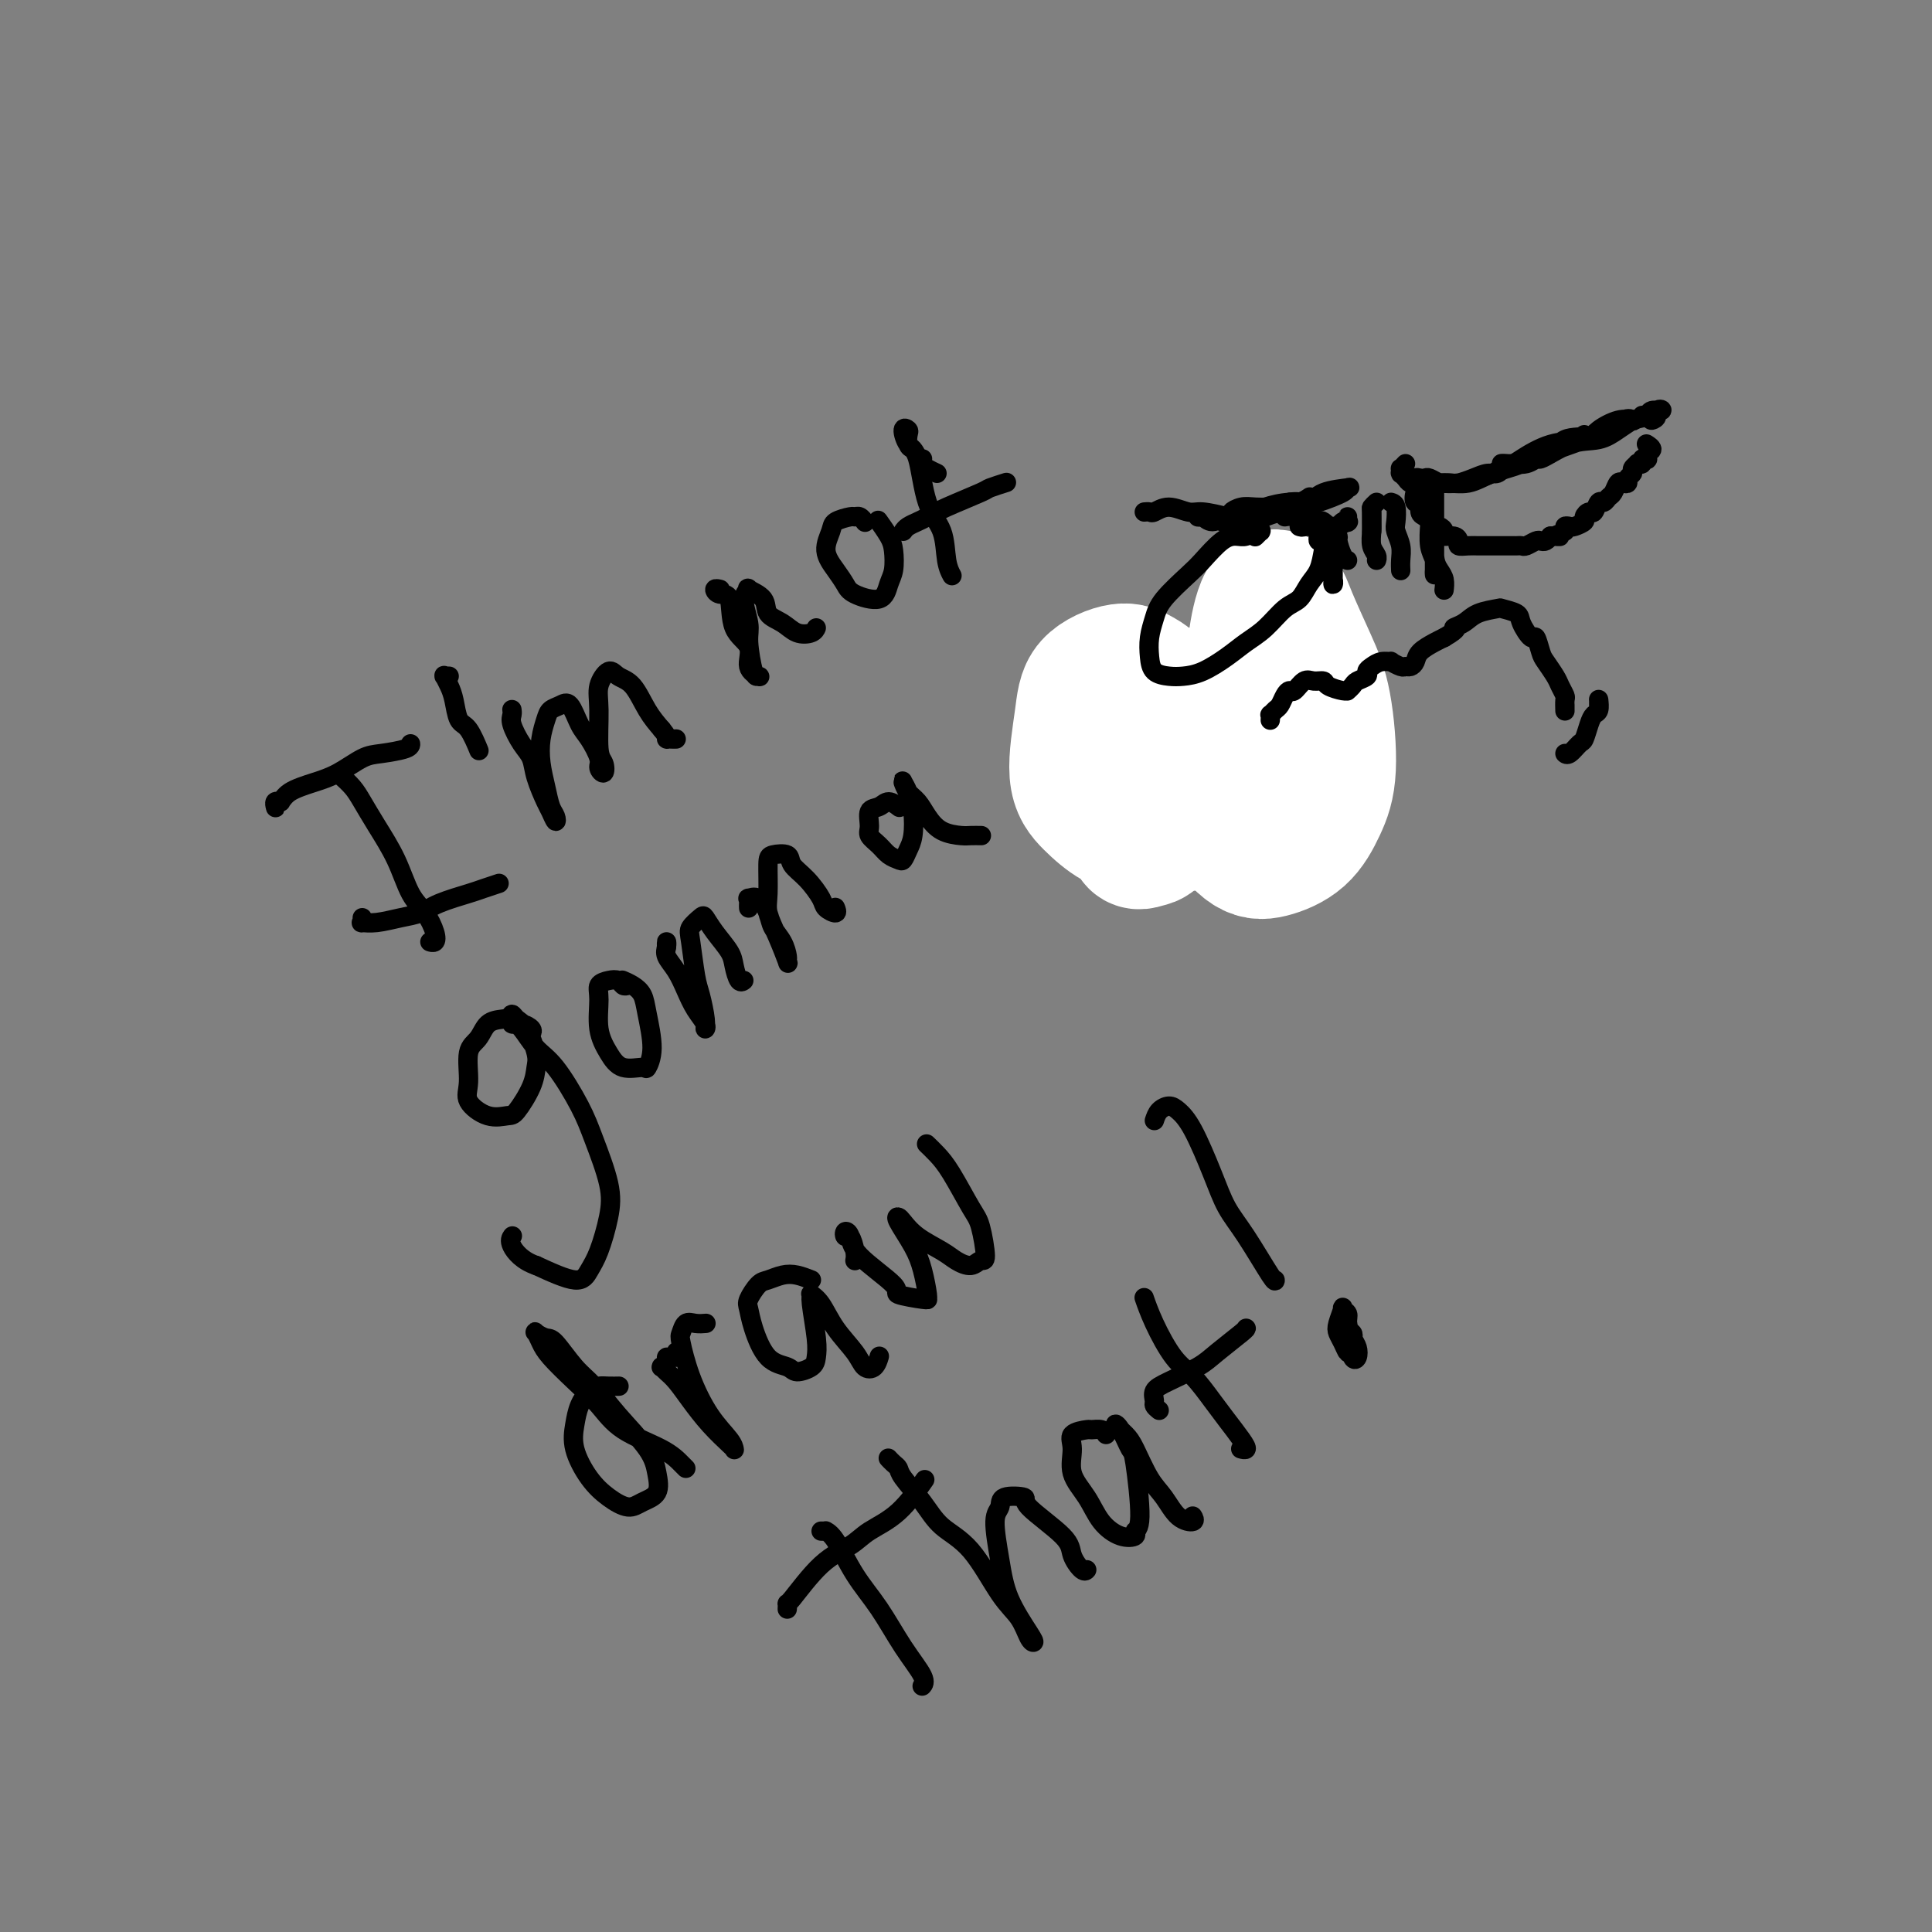 <svg viewBox='0 0 400 400' version='1.1' xmlns='http://www.w3.org/2000/svg' xmlns:xlink='http://www.w3.org/1999/xlink'><rect x="0" y="0" width="400" height="400" fill="#808080" stroke="none"/><g fill='none' stroke='#000000' stroke-width='4' stroke-linecap='round' stroke-linejoin='round'><path d='M253,166c-0.841,-1.013 -1.682,-2.027 -2,-3c-0.318,-0.973 -0.113,-1.907 0,-3c0.113,-1.093 0.135,-2.345 0,-3c-0.135,-0.655 -0.428,-0.712 -1,-1c-0.572,-0.288 -1.423,-0.808 -2,-1c-0.577,-0.192 -0.879,-0.055 -1,0c-0.121,0.055 -0.060,0.027 0,0'/><path d='M235,145c-0.000,-0.002 -0.000,-0.004 0,0c0.000,0.004 0.000,0.015 0,0c-0.000,-0.015 -0.000,-0.057 0,0c0.000,0.057 0.000,0.212 0,0c-0.000,-0.212 -0.000,-0.789 0,-1c0.000,-0.211 0.001,-0.054 0,0c-0.001,0.054 -0.002,0.004 0,0c0.002,-0.004 0.007,0.037 0,0c-0.007,-0.037 -0.027,-0.151 0,0c0.027,0.151 0.102,0.568 0,1c-0.102,0.432 -0.382,0.879 -1,1c-0.618,0.121 -1.573,-0.085 -2,0c-0.427,0.085 -0.325,0.460 -1,1c-0.675,0.540 -2.128,1.244 -3,2c-0.872,0.756 -1.163,1.564 -2,2c-0.837,0.436 -2.219,0.499 -3,1c-0.781,0.501 -0.960,1.442 -1,2c-0.040,0.558 0.060,0.735 0,1c-0.060,0.265 -0.280,0.618 0,1c0.280,0.382 1.062,0.794 2,1c0.938,0.206 2.033,0.206 3,0c0.967,-0.206 1.804,-0.619 3,-1c1.196,-0.381 2.749,-0.731 4,-1c1.251,-0.269 2.200,-0.457 3,-1c0.800,-0.543 1.451,-1.441 2,-2c0.549,-0.559 0.995,-0.781 2,-1c1.005,-0.219 2.571,-0.437 3,-1c0.429,-0.563 -0.277,-1.470 0,-2c0.277,-0.530 1.536,-0.681 2,-1c0.464,-0.319 0.133,-0.805 0,-1c-0.133,-0.195 -0.066,-0.097 0,0'/><path d='M246,146c1.024,-1.241 -0.917,-0.343 -2,0c-1.083,0.343 -1.310,0.131 -2,0c-0.690,-0.131 -1.845,-0.183 -3,0c-1.155,0.183 -2.309,0.599 -3,1c-0.691,0.401 -0.917,0.787 -1,1c-0.083,0.213 -0.022,0.253 0,0c0.022,-0.253 0.006,-0.799 0,-1c-0.006,-0.201 -0.002,-0.057 0,0c0.002,0.057 0.001,0.029 0,0'/><path d='M267,142c0.030,0.030 0.061,0.061 0,0c-0.061,-0.061 -0.213,-0.213 0,0c0.213,0.213 0.790,0.790 1,1c0.210,0.210 0.052,0.053 0,0c-0.052,-0.053 0.000,-0.000 0,0c-0.000,0.000 -0.053,-0.052 0,0c0.053,0.052 0.214,0.207 0,0c-0.214,-0.207 -0.801,-0.777 -1,-1c-0.199,-0.223 -0.010,-0.098 0,0c0.010,0.098 -0.159,0.168 -1,0c-0.841,-0.168 -2.354,-0.575 -3,-1c-0.646,-0.425 -0.423,-0.867 -1,-1c-0.577,-0.133 -1.952,0.044 -3,0c-1.048,-0.044 -1.770,-0.310 -3,0c-1.230,0.310 -2.969,1.196 -4,2c-1.031,0.804 -1.353,1.526 -1,2c0.353,0.474 1.380,0.701 2,1c0.620,0.299 0.833,0.671 2,1c1.167,0.329 3.286,0.614 5,1c1.714,0.386 3.021,0.874 4,1c0.979,0.126 1.629,-0.110 3,0c1.371,0.110 3.463,0.566 5,1c1.537,0.434 2.518,0.846 3,1c0.482,0.154 0.466,0.048 1,0c0.534,-0.048 1.618,-0.040 2,0c0.382,0.040 0.061,0.110 0,0c-0.061,-0.110 0.138,-0.401 0,-1c-0.138,-0.599 -0.614,-1.508 -1,-2c-0.386,-0.492 -0.682,-0.569 -1,-1c-0.318,-0.431 -0.659,-1.215 -1,-2'/><path d='M275,144c-1.084,-1.414 -2.293,-1.948 -3,-2c-0.707,-0.052 -0.911,0.378 -2,0c-1.089,-0.378 -3.062,-1.565 -4,-2c-0.938,-0.435 -0.840,-0.116 -1,0c-0.160,0.116 -0.579,0.031 -1,0c-0.421,-0.031 -0.844,-0.008 -1,0c-0.156,0.008 -0.045,0.002 0,0c0.045,-0.002 0.022,-0.001 0,0'/></g>
<g fill='none' stroke='#FFFFFF' stroke-width='4' stroke-linecap='round' stroke-linejoin='round'><path d='M255,172c-0.055,0.034 -0.109,0.068 0,0c0.109,-0.068 0.383,-0.238 0,0c-0.383,0.238 -1.423,0.885 -2,1c-0.577,0.115 -0.692,-0.302 -1,0c-0.308,0.302 -0.808,1.325 -1,2c-0.192,0.675 -0.077,1.003 0,1c0.077,-0.003 0.115,-0.339 0,-1c-0.115,-0.661 -0.384,-1.649 0,-2c0.384,-0.351 1.420,-0.067 2,-1c0.580,-0.933 0.702,-3.085 1,-4c0.298,-0.915 0.771,-0.594 1,-1c0.229,-0.406 0.214,-1.538 0,-2c-0.214,-0.462 -0.625,-0.254 -1,0c-0.375,0.254 -0.713,0.554 -1,1c-0.287,0.446 -0.525,1.038 -1,2c-0.475,0.962 -1.189,2.294 -2,3c-0.811,0.706 -1.718,0.785 -2,1c-0.282,0.215 0.062,0.567 0,1c-0.062,0.433 -0.529,0.946 0,0c0.529,-0.946 2.053,-3.351 3,-5c0.947,-1.649 1.318,-2.540 2,-3c0.682,-0.460 1.674,-0.487 2,-1c0.326,-0.513 -0.014,-1.513 0,-2c0.014,-0.487 0.383,-0.463 0,0c-0.383,0.463 -1.519,1.363 -2,2c-0.481,0.637 -0.308,1.010 -1,2c-0.692,0.990 -2.249,2.597 -3,4c-0.751,1.403 -0.696,2.603 -1,3c-0.304,0.397 -0.966,-0.008 -1,0c-0.034,0.008 0.562,0.431 1,0c0.438,-0.431 0.719,-1.715 1,-3'/><path d='M249,170c0.562,-0.685 1.468,-0.899 2,-2c0.532,-1.101 0.689,-3.091 1,-4c0.311,-0.909 0.774,-0.738 1,-1c0.226,-0.262 0.214,-0.957 0,-1c-0.214,-0.043 -0.629,0.565 -1,1c-0.371,0.435 -0.698,0.698 -1,1c-0.302,0.302 -0.579,0.644 -1,1c-0.421,0.356 -0.985,0.725 -1,1c-0.015,0.275 0.517,0.455 1,0c0.483,-0.455 0.915,-1.547 1,-2c0.085,-0.453 -0.177,-0.268 0,-1c0.177,-0.732 0.792,-2.382 1,-3c0.208,-0.618 0.010,-0.203 0,0c-0.010,0.203 0.169,0.195 0,0c-0.169,-0.195 -0.686,-0.578 -1,0c-0.314,0.578 -0.426,2.117 -1,3c-0.574,0.883 -1.611,1.111 -2,2c-0.389,0.889 -0.130,2.439 0,3c0.130,0.561 0.133,0.135 0,0c-0.133,-0.135 -0.400,0.023 0,0c0.400,-0.023 1.466,-0.227 2,-1c0.534,-0.773 0.535,-2.114 1,-3c0.465,-0.886 1.394,-1.315 2,-2c0.606,-0.685 0.887,-1.624 1,-2c0.113,-0.376 0.056,-0.188 0,0'/><path d='M253,158c-0.415,0.121 -0.829,0.243 -1,0c-0.171,-0.243 -0.097,-0.850 0,-1c0.097,-0.150 0.219,0.157 0,0c-0.219,-0.157 -0.777,-0.778 -1,-1c-0.223,-0.222 -0.111,-0.045 0,0c0.111,0.045 0.222,-0.044 0,0c-0.222,0.044 -0.776,0.219 -1,0c-0.224,-0.219 -0.116,-0.833 0,-1c0.116,-0.167 0.242,0.112 0,0c-0.242,-0.112 -0.852,-0.617 -1,-1c-0.148,-0.383 0.167,-0.646 0,-1c-0.167,-0.354 -0.816,-0.799 -1,-1c-0.184,-0.201 0.097,-0.156 0,0c-0.097,0.156 -0.572,0.425 -1,1c-0.428,0.575 -0.810,1.458 -1,2c-0.190,0.542 -0.188,0.745 0,1c0.188,0.255 0.562,0.562 1,1c0.438,0.438 0.942,1.008 1,1c0.058,-0.008 -0.328,-0.595 0,-1c0.328,-0.405 1.371,-0.630 2,-1c0.629,-0.370 0.845,-0.885 1,-1c0.155,-0.115 0.249,0.169 0,0c-0.249,-0.169 -0.840,-0.793 -1,-1c-0.160,-0.207 0.111,0.001 0,0c-0.111,-0.001 -0.604,-0.210 -1,0c-0.396,0.210 -0.695,0.841 -1,1c-0.305,0.159 -0.618,-0.154 -1,0c-0.382,0.154 -0.834,0.773 -1,1c-0.166,0.227 -0.044,0.061 0,0c0.044,-0.061 0.012,-0.016 0,0c-0.012,0.016 -0.003,0.005 0,0c0.003,-0.005 0.002,-0.002 0,0'/><path d='M246,156c-0.635,0.000 -0.222,0.000 0,0c0.222,0.000 0.252,0.000 0,0c-0.252,0.000 -0.786,0.000 -1,0c-0.214,0.000 -0.107,0.000 0,0'/></g>
<g fill='none' stroke='#000000' stroke-width='4' stroke-linecap='round' stroke-linejoin='round'><path d='M242,170c-0.452,0.431 -0.905,0.862 -1,1c-0.095,0.138 0.166,-0.019 0,0c-0.166,0.019 -0.759,0.212 -1,0c-0.241,-0.212 -0.131,-0.829 0,-1c0.131,-0.171 0.284,0.103 0,0c-0.284,-0.103 -1.005,-0.584 -1,-1c0.005,-0.416 0.735,-0.769 1,-1c0.265,-0.231 0.063,-0.341 0,-1c-0.063,-0.659 0.012,-1.868 0,-3c-0.012,-1.132 -0.113,-2.187 0,-3c0.113,-0.813 0.439,-1.386 1,-2c0.561,-0.614 1.356,-1.271 2,-2c0.644,-0.729 1.135,-1.531 2,-2c0.865,-0.469 2.102,-0.607 3,-1c0.898,-0.393 1.457,-1.043 2,-1c0.543,0.043 1.072,0.779 2,1c0.928,0.221 2.256,-0.073 3,0c0.744,0.073 0.903,0.511 2,1c1.097,0.489 3.131,1.027 4,2c0.869,0.973 0.573,2.380 1,4c0.427,1.620 1.579,3.453 2,5c0.421,1.547 0.113,2.806 0,4c-0.113,1.194 -0.030,2.321 0,3c0.030,0.679 0.009,0.908 0,1c-0.009,0.092 -0.004,0.046 0,0'/><path d='M242,173c0.021,-0.002 0.042,-0.005 0,0c-0.042,0.005 -0.147,0.016 0,0c0.147,-0.016 0.547,-0.061 1,0c0.453,0.061 0.958,0.227 2,0c1.042,-0.227 2.619,-0.845 4,-1c1.381,-0.155 2.566,0.155 4,0c1.434,-0.155 3.116,-0.773 5,-1c1.884,-0.227 3.969,-0.061 5,0c1.031,0.061 1.009,0.017 1,0c-0.009,-0.017 -0.004,-0.009 0,0'/><path d='M219,142c0.030,0.000 0.060,0.000 0,0c-0.060,-0.000 -0.209,-0.000 0,0c0.209,0.000 0.777,0.000 1,0c0.223,-0.000 0.100,-0.000 0,0c-0.100,0.000 -0.178,0.001 0,0c0.178,-0.001 0.612,-0.004 1,0c0.388,0.004 0.730,0.013 1,0c0.270,-0.013 0.468,-0.050 1,0c0.532,0.050 1.396,0.187 2,0c0.604,-0.187 0.946,-0.698 1,-1c0.054,-0.302 -0.182,-0.396 0,-1c0.182,-0.604 0.781,-1.717 1,-2c0.219,-0.283 0.059,0.264 0,0c-0.059,-0.264 -0.016,-1.340 0,-2c0.016,-0.660 0.005,-0.903 0,-1c-0.005,-0.097 -0.002,-0.049 0,0'/><path d='M257,129c-0.000,0.113 -0.001,0.227 0,0c0.001,-0.227 0.003,-0.794 0,-1c-0.003,-0.206 -0.012,-0.052 0,0c0.012,0.052 0.045,0.002 0,0c-0.045,-0.002 -0.167,0.044 0,0c0.167,-0.044 0.622,-0.180 1,0c0.378,0.180 0.679,0.674 1,1c0.321,0.326 0.663,0.484 1,1c0.337,0.516 0.668,1.388 1,2c0.332,0.612 0.666,0.962 1,1c0.334,0.038 0.668,-0.238 1,0c0.332,0.238 0.662,0.989 1,1c0.338,0.011 0.683,-0.719 1,-1c0.317,-0.281 0.607,-0.114 1,0c0.393,0.114 0.889,0.175 1,0c0.111,-0.175 -0.162,-0.586 0,-1c0.162,-0.414 0.761,-0.833 1,-1c0.239,-0.167 0.120,-0.084 0,0'/><path d='M243,169c0.000,0.008 0.000,0.016 0,0c0.000,-0.016 -0.000,-0.057 0,0c0.000,0.057 0.000,0.211 0,0c0.000,-0.211 0.000,-0.788 0,-1c0.000,-0.212 0.000,-0.061 0,0c-0.000,0.061 0.000,0.030 0,0'/><path d='M244,168c-0.431,0.000 -0.861,0.000 -1,0c-0.139,-0.000 0.014,-0.000 0,0c-0.014,0.000 -0.194,0.001 0,0c0.194,-0.001 0.761,-0.003 1,0c0.239,0.003 0.150,0.012 0,0c-0.150,-0.012 -0.362,-0.045 0,0c0.362,0.045 1.298,0.170 2,0c0.702,-0.170 1.171,-0.633 2,-1c0.829,-0.367 2.018,-0.638 3,-1c0.982,-0.362 1.755,-0.815 3,-1c1.245,-0.185 2.960,-0.102 4,0c1.040,0.102 1.403,0.224 2,0c0.597,-0.224 1.428,-0.792 2,-1c0.572,-0.208 0.886,-0.056 1,0c0.114,0.056 0.027,0.015 0,0c-0.027,-0.015 0.007,-0.005 0,0c-0.007,0.005 -0.054,0.005 0,0c0.054,-0.005 0.210,-0.015 0,0c-0.210,0.015 -0.787,0.057 -1,0c-0.213,-0.057 -0.061,-0.211 0,0c0.061,0.211 0.030,0.789 0,1c-0.030,0.211 -0.060,0.057 0,0c0.060,-0.057 0.208,-0.015 0,0c-0.208,0.015 -0.774,0.004 -1,0c-0.226,-0.004 -0.113,-0.002 0,0'/><path d='M249,164c0.060,0.030 0.121,0.060 0,0c-0.121,-0.060 -0.423,-0.211 -1,0c-0.577,0.211 -1.430,0.785 -2,1c-0.570,0.215 -0.859,0.072 -1,0c-0.141,-0.072 -0.134,-0.074 0,0c0.134,0.074 0.395,0.222 1,0c0.605,-0.222 1.553,-0.815 2,-1c0.447,-0.185 0.393,0.038 1,0c0.607,-0.038 1.877,-0.336 3,-1c1.123,-0.664 2.101,-1.695 3,-2c0.899,-0.305 1.720,0.116 2,0c0.280,-0.116 0.018,-0.769 0,-1c-0.018,-0.231 0.209,-0.039 0,0c-0.209,0.039 -0.854,-0.076 -2,0c-1.146,0.076 -2.793,0.343 -4,1c-1.207,0.657 -1.975,1.704 -3,2c-1.025,0.296 -2.308,-0.159 -3,0c-0.692,0.159 -0.795,0.931 -1,1c-0.205,0.069 -0.513,-0.564 0,-1c0.513,-0.436 1.846,-0.676 3,-1c1.154,-0.324 2.127,-0.733 3,-1c0.873,-0.267 1.644,-0.393 3,-1c1.356,-0.607 3.297,-1.694 4,-2c0.703,-0.306 0.168,0.169 0,0c-0.168,-0.169 0.031,-0.984 0,-1c-0.031,-0.016 -0.291,0.766 -1,1c-0.709,0.234 -1.865,-0.081 -3,0c-1.135,0.081 -2.249,0.558 -3,1c-0.751,0.442 -1.139,0.851 -2,1c-0.861,0.149 -2.193,0.040 -3,0c-0.807,-0.040 -1.088,-0.011 -1,0c0.088,0.011 0.544,0.006 1,0'/><path d='M245,160c-1.501,0.419 0.747,0.466 2,0c1.253,-0.466 1.510,-1.445 2,-2c0.490,-0.555 1.211,-0.685 2,-1c0.789,-0.315 1.644,-0.817 2,-1c0.356,-0.183 0.212,-0.049 0,0c-0.212,0.049 -0.493,0.013 -1,0c-0.507,-0.013 -1.239,-0.004 -2,0c-0.761,0.004 -1.550,0.002 -2,0c-0.450,-0.002 -0.560,-0.004 -1,0c-0.440,0.004 -1.210,0.015 -1,0c0.210,-0.015 1.401,-0.057 2,0c0.599,0.057 0.606,0.211 1,0c0.394,-0.211 1.176,-0.789 2,-1c0.824,-0.211 1.689,-0.057 2,0c0.311,0.057 0.069,0.015 0,0c-0.069,-0.015 0.037,-0.004 0,0c-0.037,0.004 -0.216,0.001 -1,0c-0.784,-0.001 -2.171,-0.000 -3,0c-0.829,0.000 -1.098,0.000 -1,0c0.098,-0.000 0.565,-0.000 1,0c0.435,0.000 0.839,0.000 1,0c0.161,-0.000 0.081,-0.000 0,0'/><path d='M263,155c-0.007,-0.009 -0.014,-0.019 0,0c0.014,0.019 0.049,0.066 0,0c-0.049,-0.066 -0.182,-0.246 0,0c0.182,0.246 0.677,0.917 1,1c0.323,0.083 0.472,-0.424 1,0c0.528,0.424 1.434,1.777 2,3c0.566,1.223 0.793,2.314 1,3c0.207,0.686 0.396,0.967 1,2c0.604,1.033 1.624,2.816 2,4c0.376,1.184 0.107,1.767 0,2c-0.107,0.233 -0.054,0.117 0,0'/><path d='M235,159c0.006,-0.105 0.013,-0.210 0,0c-0.013,0.210 -0.045,0.734 0,1c0.045,0.266 0.166,0.272 0,1c-0.166,0.728 -0.620,2.177 -1,3c-0.380,0.823 -0.687,1.019 -1,2c-0.313,0.981 -0.634,2.746 -1,4c-0.366,1.254 -0.779,1.996 -1,3c-0.221,1.004 -0.252,2.270 0,3c0.252,0.730 0.786,0.923 1,1c0.214,0.077 0.107,0.039 0,0'/><path d='M58,166c0.113,0.028 0.226,0.056 0,0c-0.226,-0.056 -0.790,-0.195 -1,0c-0.210,0.195 -0.067,0.726 0,1c0.067,0.274 0.057,0.291 0,0c-0.057,-0.291 -0.162,-0.892 0,-1c0.162,-0.108 0.592,0.276 1,0c0.408,-0.276 0.795,-1.212 2,-2c1.205,-0.788 3.227,-1.429 5,-2c1.773,-0.571 3.298,-1.071 5,-2c1.702,-0.929 3.580,-2.287 5,-3c1.420,-0.713 2.380,-0.779 4,-1c1.620,-0.221 3.898,-0.595 5,-1c1.102,-0.405 1.027,-0.840 1,-1c-0.027,-0.160 -0.008,-0.046 0,0c0.008,0.046 0.004,0.023 0,0'/><path d='M71,161c0.049,0.044 0.098,0.088 0,0c-0.098,-0.088 -0.343,-0.308 0,0c0.343,0.308 1.274,1.146 2,2c0.726,0.854 1.248,1.725 2,3c0.752,1.275 1.736,2.953 3,5c1.264,2.047 2.809,4.461 4,7c1.191,2.539 2.028,5.202 3,7c0.972,1.798 2.078,2.730 3,4c0.922,1.270 1.659,2.876 2,4c0.341,1.124 0.284,1.764 0,2c-0.284,0.236 -0.795,0.067 -1,0c-0.205,-0.067 -0.102,-0.034 0,0'/><path d='M75,190c0.058,0.429 0.115,0.859 0,1c-0.115,0.141 -0.403,-0.006 0,0c0.403,0.006 1.498,0.167 3,0c1.502,-0.167 3.412,-0.660 5,-1c1.588,-0.340 2.853,-0.526 4,-1c1.147,-0.474 2.175,-1.238 4,-2c1.825,-0.762 4.448,-1.524 6,-2c1.552,-0.476 2.033,-0.667 3,-1c0.967,-0.333 2.419,-0.810 3,-1c0.581,-0.190 0.290,-0.095 0,0'/><path d='M93,140c-0.429,-0.012 -0.858,-0.024 -1,0c-0.142,0.024 0.003,0.083 0,0c-0.003,-0.083 -0.153,-0.310 0,0c0.153,0.310 0.609,1.156 1,2c0.391,0.844 0.718,1.687 1,3c0.282,1.313 0.520,3.098 1,4c0.480,0.902 1.201,0.922 2,2c0.799,1.078 1.677,3.213 2,4c0.323,0.787 0.092,0.225 0,0c-0.092,-0.225 -0.046,-0.112 0,0'/><path d='M106,147c-0.012,-0.080 -0.024,-0.160 0,0c0.024,0.160 0.085,0.561 0,1c-0.085,0.439 -0.317,0.916 0,2c0.317,1.084 1.184,2.775 2,4c0.816,1.225 1.581,1.983 2,3c0.419,1.017 0.491,2.294 1,4c0.509,1.706 1.454,3.840 2,5c0.546,1.160 0.694,1.347 1,2c0.306,0.653 0.772,1.772 1,2c0.228,0.228 0.218,-0.434 0,-1c-0.218,-0.566 -0.644,-1.037 -1,-2c-0.356,-0.963 -0.643,-2.419 -1,-4c-0.357,-1.581 -0.783,-3.288 -1,-5c-0.217,-1.712 -0.224,-3.429 0,-5c0.224,-1.571 0.679,-2.996 1,-4c0.321,-1.004 0.508,-1.585 1,-2c0.492,-0.415 1.288,-0.662 2,-1c0.712,-0.338 1.339,-0.768 2,0c0.661,0.768 1.358,2.733 2,4c0.642,1.267 1.231,1.836 2,3c0.769,1.164 1.719,2.924 2,4c0.281,1.076 -0.106,1.467 0,2c0.106,0.533 0.706,1.206 1,1c0.294,-0.206 0.281,-1.293 0,-2c-0.281,-0.707 -0.830,-1.034 -1,-3c-0.170,-1.966 0.040,-5.571 0,-8c-0.040,-2.429 -0.331,-3.683 0,-5c0.331,-1.317 1.285,-2.698 2,-3c0.715,-0.302 1.192,0.476 2,1c0.808,0.524 1.948,0.795 3,2c1.052,1.205 2.015,3.344 3,5c0.985,1.656 1.993,2.828 3,4'/><path d='M137,151c1.884,2.309 1.093,2.083 1,2c-0.093,-0.083 0.514,-0.022 1,0c0.486,0.022 0.853,0.006 1,0c0.147,-0.006 0.073,-0.003 0,0'/><path d='M149,122c-0.034,-0.009 -0.068,-0.018 0,0c0.068,0.018 0.239,0.063 0,0c-0.239,-0.063 -0.889,-0.233 -1,0c-0.111,0.233 0.318,0.870 1,1c0.682,0.130 1.616,-0.249 2,1c0.384,1.249 0.219,4.124 1,6c0.781,1.876 2.508,2.753 3,4c0.492,1.247 -0.250,2.864 0,4c0.250,1.136 1.494,1.790 2,2c0.506,0.210 0.274,-0.023 0,0c-0.274,0.023 -0.591,0.304 -1,-1c-0.409,-1.304 -0.911,-4.193 -1,-6c-0.089,-1.807 0.236,-2.532 0,-4c-0.236,-1.468 -1.032,-3.680 -1,-5c0.032,-1.320 0.893,-1.749 1,-2c0.107,-0.251 -0.541,-0.323 0,0c0.541,0.323 2.271,1.040 3,2c0.729,0.960 0.458,2.162 1,3c0.542,0.838 1.897,1.310 3,2c1.103,0.690 1.956,1.597 3,2c1.044,0.403 2.281,0.301 3,0c0.719,-0.301 0.920,-0.800 1,-1c0.080,-0.200 0.040,-0.100 0,0'/><path d='M179,108c0.085,0.115 0.170,0.229 0,0c-0.170,-0.229 -0.594,-0.803 -1,-1c-0.406,-0.197 -0.794,-0.017 -1,0c-0.206,0.017 -0.232,-0.130 -1,0c-0.768,0.130 -2.280,0.538 -3,1c-0.720,0.462 -0.649,0.977 -1,2c-0.351,1.023 -1.124,2.553 -1,4c0.124,1.447 1.146,2.809 2,4c0.854,1.191 1.539,2.210 2,3c0.461,0.790 0.698,1.351 2,2c1.302,0.649 3.668,1.385 5,1c1.332,-0.385 1.632,-1.890 2,-3c0.368,-1.110 0.806,-1.824 1,-3c0.194,-1.176 0.143,-2.812 0,-4c-0.143,-1.188 -0.379,-1.927 -1,-3c-0.621,-1.073 -1.629,-2.481 -2,-3c-0.371,-0.519 -0.106,-0.148 0,0c0.106,0.148 0.053,0.074 0,0'/><path d='M194,98c-0.732,-0.339 -1.464,-0.679 -2,-1c-0.536,-0.321 -0.875,-0.625 -1,-1c-0.125,-0.375 -0.036,-0.821 0,-1c0.036,-0.179 0.018,-0.089 0,0'/><path d='M189,93c-0.413,-0.220 -0.827,-0.441 -1,-1c-0.173,-0.559 -0.107,-1.457 0,-2c0.107,-0.543 0.254,-0.733 0,-1c-0.254,-0.267 -0.909,-0.612 -1,0c-0.091,0.612 0.381,2.180 1,3c0.619,0.820 1.385,0.893 2,3c0.615,2.107 1.079,6.250 2,9c0.921,2.750 2.298,4.108 3,6c0.702,1.892 0.727,4.317 1,6c0.273,1.683 0.792,2.624 1,3c0.208,0.376 0.104,0.188 0,0'/><path d='M187,110c0.239,-0.330 0.478,-0.659 1,-1c0.522,-0.341 1.328,-0.693 2,-1c0.672,-0.307 1.210,-0.569 2,-1c0.790,-0.431 1.830,-1.030 4,-2c2.170,-0.970 5.468,-2.312 7,-3c1.532,-0.688 1.297,-0.724 2,-1c0.703,-0.276 2.344,-0.793 3,-1c0.656,-0.207 0.328,-0.103 0,0'/><path d='M110,214c0.163,-0.301 0.326,-0.603 0,-1c-0.326,-0.397 -1.141,-0.890 -2,-1c-0.859,-0.110 -1.763,0.162 -2,0c-0.237,-0.162 0.191,-0.759 0,-1c-0.191,-0.241 -1.003,-0.126 -2,0c-0.997,0.126 -2.179,0.263 -3,1c-0.821,0.737 -1.280,2.076 -2,3c-0.720,0.924 -1.699,1.435 -2,3c-0.301,1.565 0.078,4.185 0,6c-0.078,1.815 -0.613,2.825 0,4c0.613,1.175 2.374,2.516 4,3c1.626,0.484 3.117,0.113 4,0c0.883,-0.113 1.159,0.033 2,-1c0.841,-1.033 2.247,-3.246 3,-5c0.753,-1.754 0.854,-3.049 1,-4c0.146,-0.951 0.339,-1.559 0,-3c-0.339,-1.441 -1.210,-3.717 -2,-5c-0.790,-1.283 -1.499,-1.575 -2,-2c-0.501,-0.425 -0.793,-0.985 -1,-1c-0.207,-0.015 -0.330,0.515 0,1c0.330,0.485 1.112,0.926 2,2c0.888,1.074 1.881,2.782 3,4c1.119,1.218 2.364,1.947 4,4c1.636,2.053 3.662,5.431 5,8c1.338,2.569 1.988,4.329 3,7c1.012,2.671 2.385,6.252 3,9c0.615,2.748 0.471,4.662 0,7c-0.471,2.338 -1.271,5.101 -2,7c-0.729,1.899 -1.389,2.934 -2,4c-0.611,1.066 -1.175,2.162 -3,2c-1.825,-0.162 -4.913,-1.581 -8,-3'/><path d='M111,262c-2.833,-0.940 -4.417,-2.792 -5,-4c-0.583,-1.208 -0.167,-1.774 0,-2c0.167,-0.226 0.083,-0.113 0,0'/><path d='M130,204c-0.354,0.109 -0.707,0.218 -1,0c-0.293,-0.218 -0.525,-0.762 -1,-1c-0.475,-0.238 -1.194,-0.171 -2,0c-0.806,0.171 -1.701,0.446 -2,1c-0.299,0.554 -0.003,1.388 0,3c0.003,1.612 -0.288,4.004 0,6c0.288,1.996 1.153,3.598 2,5c0.847,1.402 1.674,2.605 3,3c1.326,0.395 3.152,-0.019 4,0c0.848,0.019 0.719,0.472 1,0c0.281,-0.472 0.972,-1.867 1,-4c0.028,-2.133 -0.605,-5.002 -1,-7c-0.395,-1.998 -0.551,-3.124 -1,-4c-0.449,-0.876 -1.193,-1.503 -2,-2c-0.807,-0.497 -1.679,-0.865 -2,-1c-0.321,-0.135 -0.092,-0.039 0,0c0.092,0.039 0.046,0.019 0,0'/><path d='M138,196c0.003,0.132 0.007,0.264 0,0c-0.007,-0.264 -0.024,-0.924 0,-1c0.024,-0.076 0.089,0.433 0,1c-0.089,0.567 -0.332,1.192 0,2c0.332,0.808 1.237,1.801 2,3c0.763,1.199 1.382,2.605 2,4c0.618,1.395 1.234,2.778 2,4c0.766,1.222 1.680,2.284 2,3c0.320,0.716 0.044,1.086 0,1c-0.044,-0.086 0.144,-0.627 0,-2c-0.144,-1.373 -0.620,-3.576 -1,-5c-0.380,-1.424 -0.663,-2.068 -1,-4c-0.337,-1.932 -0.726,-5.151 -1,-7c-0.274,-1.849 -0.431,-2.329 0,-3c0.431,-0.671 1.449,-1.534 2,-2c0.551,-0.466 0.634,-0.534 1,0c0.366,0.534 1.016,1.670 2,3c0.984,1.330 2.302,2.854 3,4c0.698,1.146 0.775,1.916 1,3c0.225,1.084 0.599,2.484 1,3c0.401,0.516 0.829,0.147 1,0c0.171,-0.147 0.086,-0.074 0,0'/><path d='M155,188c-0.012,-0.304 -0.024,-0.609 0,-1c0.024,-0.391 0.086,-0.870 0,-1c-0.086,-0.130 -0.318,0.089 0,0c0.318,-0.089 1.185,-0.486 2,0c0.815,0.486 1.577,1.856 2,3c0.423,1.144 0.507,2.062 1,3c0.493,0.938 1.394,1.897 2,3c0.606,1.103 0.915,2.350 1,3c0.085,0.650 -0.054,0.704 0,1c0.054,0.296 0.301,0.833 0,0c-0.301,-0.833 -1.152,-3.036 -2,-5c-0.848,-1.964 -1.695,-3.691 -2,-5c-0.305,-1.309 -0.070,-2.202 0,-4c0.070,-1.798 -0.025,-4.502 0,-6c0.025,-1.498 0.172,-1.789 1,-2c0.828,-0.211 2.339,-0.341 3,0c0.661,0.341 0.472,1.154 1,2c0.528,0.846 1.774,1.726 3,3c1.226,1.274 2.434,2.944 3,4c0.566,1.056 0.492,1.500 1,2c0.508,0.500 1.598,1.058 2,1c0.402,-0.058 0.115,-0.731 0,-1c-0.115,-0.269 -0.057,-0.135 0,0'/><path d='M186,167c0.182,0.141 0.365,0.282 0,0c-0.365,-0.282 -1.276,-0.987 -2,-1c-0.724,-0.013 -1.260,0.668 -2,1c-0.740,0.332 -1.685,0.316 -2,1c-0.315,0.684 -0.001,2.067 0,3c0.001,0.933 -0.312,1.414 0,2c0.312,0.586 1.249,1.276 2,2c0.751,0.724 1.315,1.483 2,2c0.685,0.517 1.491,0.792 2,1c0.509,0.208 0.722,0.347 1,0c0.278,-0.347 0.621,-1.182 1,-2c0.379,-0.818 0.795,-1.618 1,-3c0.205,-1.382 0.201,-3.345 0,-5c-0.201,-1.655 -0.598,-3.002 -1,-4c-0.402,-0.998 -0.810,-1.646 -1,-2c-0.190,-0.354 -0.162,-0.414 0,0c0.162,0.414 0.460,1.302 1,2c0.540,0.698 1.323,1.206 2,2c0.677,0.794 1.246,1.873 2,3c0.754,1.127 1.691,2.302 3,3c1.309,0.698 2.990,0.919 4,1c1.010,0.081 1.349,0.022 2,0c0.651,-0.022 1.615,-0.006 2,0c0.385,0.006 0.193,0.003 0,0'/><path d='M128,287c-0.048,0.001 -0.095,0.002 0,0c0.095,-0.002 0.334,-0.006 0,0c-0.334,0.006 -1.241,0.023 -2,0c-0.759,-0.023 -1.368,-0.087 -2,0c-0.632,0.087 -1.285,0.326 -2,1c-0.715,0.674 -1.490,1.783 -2,3c-0.510,1.217 -0.754,2.541 -1,4c-0.246,1.459 -0.492,3.054 0,5c0.492,1.946 1.722,4.244 3,6c1.278,1.756 2.602,2.970 4,4c1.398,1.030 2.869,1.874 4,2c1.131,0.126 1.920,-0.467 3,-1c1.080,-0.533 2.449,-1.006 3,-2c0.551,-0.994 0.284,-2.507 0,-4c-0.284,-1.493 -0.583,-2.964 -2,-5c-1.417,-2.036 -3.951,-4.636 -6,-7c-2.049,-2.364 -3.614,-4.493 -5,-6c-1.386,-1.507 -2.593,-2.391 -4,-4c-1.407,-1.609 -3.015,-3.942 -4,-5c-0.985,-1.058 -1.346,-0.840 -2,-1c-0.654,-0.160 -1.600,-0.697 -2,-1c-0.400,-0.303 -0.253,-0.372 0,0c0.253,0.372 0.612,1.183 1,2c0.388,0.817 0.806,1.639 2,3c1.194,1.361 3.164,3.261 5,5c1.836,1.739 3.539,3.317 5,5c1.461,1.683 2.679,3.470 5,5c2.321,1.530 5.746,2.802 8,4c2.254,1.198 3.338,2.323 4,3c0.662,0.677 0.904,0.908 1,1c0.096,0.092 0.048,0.046 0,0'/><path d='M140,281c-0.022,-0.391 -0.043,-0.781 0,-1c0.043,-0.219 0.151,-0.265 0,0c-0.151,0.265 -0.562,0.842 -1,1c-0.438,0.158 -0.902,-0.101 -1,0c-0.098,0.101 0.170,0.563 0,1c-0.170,0.437 -0.777,0.849 -1,1c-0.223,0.151 -0.060,0.040 0,0c0.060,-0.040 0.018,-0.008 0,0c-0.018,0.008 -0.014,-0.007 0,0c0.014,0.007 0.036,0.037 0,0c-0.036,-0.037 -0.132,-0.142 0,0c0.132,0.142 0.490,0.532 1,1c0.510,0.468 1.170,1.015 2,2c0.830,0.985 1.830,2.409 3,4c1.170,1.591 2.509,3.350 4,5c1.491,1.650 3.134,3.190 4,4c0.866,0.810 0.955,0.891 1,1c0.045,0.109 0.047,0.246 0,0c-0.047,-0.246 -0.143,-0.877 -1,-2c-0.857,-1.123 -2.476,-2.739 -4,-5c-1.524,-2.261 -2.953,-5.166 -4,-8c-1.047,-2.834 -1.713,-5.597 -2,-7c-0.287,-1.403 -0.196,-1.448 0,-2c0.196,-0.552 0.496,-1.612 1,-2c0.504,-0.388 1.213,-0.104 2,0c0.787,0.104 1.654,0.030 2,0c0.346,-0.030 0.173,-0.015 0,0'/><path d='M168,265c-1.007,-0.395 -2.015,-0.789 -3,-1c-0.985,-0.211 -1.949,-0.237 -3,0c-1.051,0.237 -2.189,0.738 -3,1c-0.811,0.262 -1.296,0.283 -2,1c-0.704,0.717 -1.629,2.128 -2,3c-0.371,0.872 -0.190,1.205 0,2c0.190,0.795 0.387,2.053 1,4c0.613,1.947 1.642,4.583 3,6c1.358,1.417 3.044,1.615 4,2c0.956,0.385 1.180,0.958 2,1c0.820,0.042 2.234,-0.447 3,-1c0.766,-0.553 0.883,-1.168 1,-2c0.117,-0.832 0.233,-1.879 0,-4c-0.233,-2.121 -0.815,-5.314 -1,-7c-0.185,-1.686 0.027,-1.865 0,-2c-0.027,-0.135 -0.292,-0.225 0,0c0.292,0.225 1.143,0.766 2,2c0.857,1.234 1.722,3.160 3,5c1.278,1.840 2.970,3.592 4,5c1.030,1.408 1.400,2.470 2,3c0.600,0.530 1.431,0.527 2,0c0.569,-0.527 0.877,-1.579 1,-2c0.123,-0.421 0.062,-0.210 0,0'/><path d='M177,261c0.085,-0.497 0.170,-0.993 0,-2c-0.170,-1.007 -0.595,-2.523 -1,-3c-0.405,-0.477 -0.789,0.085 -1,0c-0.211,-0.085 -0.247,-0.819 0,-1c0.247,-0.181 0.778,0.190 1,1c0.222,0.810 0.136,2.059 2,4c1.864,1.941 5.677,4.573 7,6c1.323,1.427 0.156,1.649 1,2c0.844,0.351 3.700,0.830 5,1c1.300,0.170 1.045,0.032 1,0c-0.045,-0.032 0.121,0.044 0,-1c-0.121,-1.044 -0.528,-3.206 -1,-5c-0.472,-1.794 -1.009,-3.218 -2,-5c-0.991,-1.782 -2.435,-3.922 -3,-5c-0.565,-1.078 -0.252,-1.095 0,-1c0.252,0.095 0.441,0.304 1,1c0.559,0.696 1.487,1.881 3,3c1.513,1.119 3.611,2.172 5,3c1.389,0.828 2.068,1.431 3,2c0.932,0.569 2.116,1.104 3,1c0.884,-0.104 1.468,-0.846 2,-1c0.532,-0.154 1.013,0.279 1,-1c-0.013,-1.279 -0.519,-4.269 -1,-6c-0.481,-1.731 -0.938,-2.201 -2,-4c-1.062,-1.799 -2.728,-4.925 -4,-7c-1.272,-2.075 -2.150,-3.097 -3,-4c-0.850,-0.903 -1.671,-1.687 -2,-2c-0.329,-0.313 -0.164,-0.157 0,0'/><path d='M170,317c0.459,0.015 0.919,0.030 1,0c0.081,-0.030 -0.216,-0.106 0,0c0.216,0.106 0.945,0.395 2,2c1.055,1.605 2.437,4.525 4,7c1.563,2.475 3.309,4.506 5,7c1.691,2.494 3.329,5.453 5,8c1.671,2.547 3.376,4.683 4,6c0.624,1.317 0.168,1.816 0,2c-0.168,0.184 -0.048,0.053 0,0c0.048,-0.053 0.024,-0.026 0,0'/><path d='M163,333c-0.007,0.132 -0.014,0.265 0,0c0.014,-0.265 0.049,-0.927 0,-1c-0.049,-0.073 -0.181,0.444 1,-1c1.181,-1.444 3.676,-4.850 6,-7c2.324,-2.150 4.476,-3.043 6,-4c1.524,-0.957 2.419,-1.978 4,-3c1.581,-1.022 3.849,-2.044 6,-4c2.151,-1.956 4.186,-4.844 5,-6c0.814,-1.156 0.407,-0.578 0,0'/><path d='M184,302c-0.084,-0.091 -0.168,-0.181 0,0c0.168,0.181 0.587,0.635 1,1c0.413,0.365 0.818,0.641 1,1c0.182,0.359 0.141,0.802 1,2c0.859,1.198 2.618,3.152 4,5c1.382,1.848 2.387,3.591 4,5c1.613,1.409 3.833,2.483 6,5c2.167,2.517 4.279,6.476 6,9c1.721,2.524 3.050,3.612 4,5c0.950,1.388 1.520,3.075 2,4c0.480,0.925 0.870,1.089 1,1c0.130,-0.089 0.000,-0.432 -1,-2c-1.000,-1.568 -2.871,-4.361 -4,-7c-1.129,-2.639 -1.516,-5.124 -2,-8c-0.484,-2.876 -1.065,-6.141 -1,-8c0.065,-1.859 0.774,-2.311 1,-3c0.226,-0.689 -0.032,-1.616 1,-2c1.032,-0.384 3.355,-0.225 4,0c0.645,0.225 -0.387,0.515 1,2c1.387,1.485 5.195,4.163 7,6c1.805,1.837 1.608,2.833 2,4c0.392,1.167 1.375,2.507 2,3c0.625,0.493 0.893,0.141 1,0c0.107,-0.141 0.054,-0.070 0,0'/><path d='M229,297c-0.202,-0.427 -0.403,-0.853 -1,-1c-0.597,-0.147 -1.588,-0.014 -2,0c-0.412,0.014 -0.245,-0.091 -1,0c-0.755,0.091 -2.433,0.376 -3,1c-0.567,0.624 -0.025,1.586 0,3c0.025,1.414 -0.469,3.280 0,5c0.469,1.720 1.900,3.295 3,5c1.100,1.705 1.869,3.542 3,5c1.131,1.458 2.626,2.537 4,3c1.374,0.463 2.629,0.310 3,0c0.371,-0.310 -0.141,-0.776 0,-1c0.141,-0.224 0.936,-0.205 1,-3c0.064,-2.795 -0.604,-8.403 -1,-11c-0.396,-2.597 -0.521,-2.182 -1,-3c-0.479,-0.818 -1.310,-2.869 -2,-4c-0.690,-1.131 -1.237,-1.343 -1,-1c0.237,0.343 1.259,1.240 2,2c0.741,0.760 1.201,1.381 2,3c0.799,1.619 1.937,4.234 3,6c1.063,1.766 2.050,2.683 3,4c0.950,1.317 1.863,3.033 3,4c1.137,0.967 2.498,1.183 3,1c0.502,-0.183 0.143,-0.767 0,-1c-0.143,-0.233 -0.072,-0.117 0,0'/><path d='M237,269c0.035,0.101 0.070,0.202 0,0c-0.070,-0.202 -0.244,-0.708 0,0c0.244,0.708 0.907,2.628 2,5c1.093,2.372 2.614,5.195 4,7c1.386,1.805 2.635,2.593 4,4c1.365,1.407 2.845,3.435 4,5c1.155,1.565 1.983,2.668 3,4c1.017,1.332 2.221,2.893 3,4c0.779,1.107 1.133,1.760 1,2c-0.133,0.240 -0.752,0.069 -1,0c-0.248,-0.069 -0.124,-0.034 0,0'/><path d='M240,292c-0.436,-0.359 -0.871,-0.718 -1,-1c-0.129,-0.282 0.049,-0.486 0,-1c-0.049,-0.514 -0.325,-1.339 0,-2c0.325,-0.661 1.250,-1.158 3,-2c1.750,-0.842 4.325,-2.030 6,-3c1.675,-0.970 2.449,-1.724 4,-3c1.551,-1.276 3.879,-3.074 5,-4c1.121,-0.926 1.035,-0.979 1,-1c-0.035,-0.021 -0.017,-0.011 0,0'/><path d='M239,232c0.240,-0.718 0.480,-1.436 1,-2c0.520,-0.564 1.321,-0.973 2,-1c0.679,-0.027 1.236,0.330 2,1c0.764,0.670 1.735,1.655 3,4c1.265,2.345 2.822,6.050 4,9c1.178,2.950 1.976,5.144 3,7c1.024,1.856 2.275,3.374 4,6c1.725,2.626 3.926,6.361 5,8c1.074,1.639 1.021,1.183 1,1c-0.021,-0.183 -0.011,-0.091 0,0'/><path d='M280,277c0.121,-0.340 0.243,-0.680 0,-1c-0.243,-0.320 -0.849,-0.620 -1,-1c-0.151,-0.380 0.155,-0.841 0,-1c-0.155,-0.159 -0.771,-0.017 -1,0c-0.229,0.017 -0.073,-0.090 0,0c0.073,0.090 0.062,0.376 0,1c-0.062,0.624 -0.173,1.587 0,2c0.173,0.413 0.632,0.278 1,1c0.368,0.722 0.644,2.303 1,3c0.356,0.697 0.790,0.509 1,0c0.210,-0.509 0.196,-1.341 0,-2c-0.196,-0.659 -0.573,-1.146 -1,-2c-0.427,-0.854 -0.903,-2.076 -1,-3c-0.097,-0.924 0.183,-1.552 0,-2c-0.183,-0.448 -0.831,-0.717 -1,-1c-0.169,-0.283 0.141,-0.579 0,0c-0.141,0.579 -0.731,2.032 -1,3c-0.269,0.968 -0.216,1.450 0,2c0.216,0.550 0.594,1.168 1,2c0.406,0.832 0.840,1.878 1,2c0.160,0.122 0.046,-0.679 0,-1c-0.046,-0.321 -0.023,-0.160 0,0'/></g>
<g fill='none' stroke='#FFFFFF' stroke-width='28' stroke-linecap='round' stroke-linejoin='round'><path d='M250,159c-0.021,-0.817 -0.042,-1.633 0,-2c0.042,-0.367 0.148,-0.284 0,-1c-0.148,-0.716 -0.550,-2.230 -1,-3c-0.450,-0.770 -0.947,-0.794 -1,-2c-0.053,-1.206 0.340,-3.592 0,-5c-0.340,-1.408 -1.413,-1.838 -2,-2c-0.587,-0.162 -0.688,-0.057 -1,0c-0.312,0.057 -0.834,0.064 -2,2c-1.166,1.936 -2.977,5.800 -4,9c-1.023,3.200 -1.260,5.735 -2,9c-0.740,3.265 -1.985,7.258 -2,9c-0.015,1.742 1.200,1.231 2,1c0.800,-0.231 1.183,-0.183 2,-1c0.817,-0.817 2.066,-2.498 3,-5c0.934,-2.502 1.551,-5.825 2,-8c0.449,-2.175 0.730,-3.203 0,-6c-0.730,-2.797 -2.471,-7.364 -4,-10c-1.529,-2.636 -2.846,-3.343 -4,-4c-1.154,-0.657 -2.144,-1.265 -4,-1c-1.856,0.265 -4.577,1.401 -6,3c-1.423,1.599 -1.546,3.660 -2,7c-0.454,3.340 -1.238,7.959 -1,11c0.238,3.041 1.496,4.504 3,6c1.504,1.496 3.252,3.027 5,4c1.748,0.973 3.496,1.389 5,1c1.504,-0.389 2.762,-1.584 4,-3c1.238,-1.416 2.454,-3.054 3,-5c0.546,-1.946 0.423,-4.201 0,-6c-0.423,-1.799 -1.144,-3.142 -2,-5c-0.856,-1.858 -1.846,-4.231 -3,-6c-1.154,-1.769 -2.473,-2.934 -3,-3c-0.527,-0.066 -0.264,0.967 0,2'/><path d='M235,145c-0.949,0.364 -0.320,4.775 0,8c0.320,3.225 0.331,5.264 1,7c0.669,1.736 1.995,3.168 4,5c2.005,1.832 4.687,4.063 7,5c2.313,0.937 4.256,0.579 6,0c1.744,-0.579 3.290,-1.381 5,-3c1.710,-1.619 3.583,-4.056 5,-6c1.417,-1.944 2.377,-3.396 3,-6c0.623,-2.604 0.909,-6.360 1,-9c0.091,-2.640 -0.013,-4.166 -1,-5c-0.987,-0.834 -2.857,-0.978 -4,-1c-1.143,-0.022 -1.559,0.078 -3,2c-1.441,1.922 -3.907,5.665 -5,9c-1.093,3.335 -0.813,6.260 -1,9c-0.187,2.740 -0.840,5.295 0,8c0.840,2.705 3.171,5.561 5,7c1.829,1.439 3.154,1.461 5,1c1.846,-0.461 4.214,-1.406 6,-3c1.786,-1.594 2.990,-3.837 4,-6c1.010,-2.163 1.824,-4.247 2,-8c0.176,-3.753 -0.288,-9.177 -1,-13c-0.712,-3.823 -1.673,-6.047 -3,-9c-1.327,-2.953 -3.022,-6.637 -4,-9c-0.978,-2.363 -1.240,-3.405 -2,-4c-0.760,-0.595 -2.018,-0.743 -3,1c-0.982,1.743 -1.689,5.376 -2,8c-0.311,2.624 -0.228,4.239 0,6c0.228,1.761 0.600,3.666 1,7c0.400,3.334 0.829,8.095 1,10c0.171,1.905 0.086,0.952 0,0'/></g>
<g fill='none' stroke='#000000' stroke-width='4' stroke-linecap='round' stroke-linejoin='round'><path d='M260,111c-0.114,0.113 -0.229,0.225 0,0c0.229,-0.225 0.801,-0.789 1,-1c0.199,-0.211 0.023,-0.071 0,0c-0.023,0.071 0.105,0.072 0,0c-0.105,-0.072 -0.444,-0.216 -1,0c-0.556,0.216 -1.329,0.793 -2,1c-0.671,0.207 -1.241,0.043 -2,0c-0.759,-0.043 -1.709,0.035 -3,1c-1.291,0.965 -2.924,2.817 -4,4c-1.076,1.183 -1.595,1.699 -3,3c-1.405,1.301 -3.696,3.389 -5,5c-1.304,1.611 -1.622,2.747 -2,4c-0.378,1.253 -0.814,2.623 -1,4c-0.186,1.377 -0.120,2.760 0,4c0.120,1.240 0.293,2.338 1,3c0.707,0.662 1.949,0.890 3,1c1.051,0.110 1.911,0.103 3,0c1.089,-0.103 2.406,-0.300 4,-1c1.594,-0.700 3.467,-1.902 5,-3c1.533,-1.098 2.728,-2.093 4,-3c1.272,-0.907 2.621,-1.725 4,-3c1.379,-1.275 2.790,-3.005 4,-4c1.210,-0.995 2.221,-1.253 3,-2c0.779,-0.747 1.326,-1.983 2,-3c0.674,-1.017 1.476,-1.816 2,-3c0.524,-1.184 0.772,-2.752 1,-4c0.228,-1.248 0.437,-2.177 0,-3c-0.437,-0.823 -1.519,-1.540 -2,-2c-0.481,-0.460 -0.360,-0.662 -1,-1c-0.640,-0.338 -2.040,-0.811 -3,-1c-0.960,-0.189 -1.480,-0.095 -2,0'/><path d='M237,106c0.027,-0.003 0.053,-0.006 0,0c-0.053,0.006 -0.187,0.020 0,0c0.187,-0.020 0.694,-0.073 1,0c0.306,0.073 0.410,0.271 1,0c0.590,-0.271 1.667,-1.012 3,-1c1.333,0.012 2.924,0.778 4,1c1.076,0.222 1.639,-0.098 3,0c1.361,0.098 3.520,0.615 5,1c1.480,0.385 2.281,0.640 3,1c0.719,0.360 1.356,0.826 2,1c0.644,0.174 1.295,0.057 1,0c-0.295,-0.057 -1.535,-0.054 -2,0c-0.465,0.054 -0.153,0.158 -1,0c-0.847,-0.158 -2.851,-0.580 -4,-1c-1.149,-0.420 -1.441,-0.840 -2,-1c-0.559,-0.160 -1.384,-0.061 -2,0c-0.616,0.061 -1.024,0.084 -1,0c0.024,-0.084 0.481,-0.274 1,0c0.519,0.274 1.102,1.012 2,1c0.898,-0.012 2.111,-0.774 3,-1c0.889,-0.226 1.454,0.083 3,0c1.546,-0.083 4.073,-0.558 6,-1c1.927,-0.442 3.255,-0.851 4,-1c0.745,-0.149 0.909,-0.040 1,0c0.091,0.040 0.110,0.010 0,0c-0.110,-0.010 -0.350,0.001 -1,0c-0.650,-0.001 -1.710,-0.014 -3,0c-1.290,0.014 -2.810,0.055 -4,0c-1.190,-0.055 -2.051,-0.207 -3,0c-0.949,0.207 -1.985,0.773 -2,1c-0.015,0.227 0.993,0.113 2,0'/><path d='M257,106c-1.213,0.198 0.754,0.193 2,0c1.246,-0.193 1.770,-0.573 3,-1c1.230,-0.427 3.165,-0.900 5,-1c1.835,-0.100 3.569,0.174 5,0c1.431,-0.174 2.558,-0.794 3,-1c0.442,-0.206 0.199,0.004 0,0c-0.199,-0.004 -0.354,-0.222 -1,0c-0.646,0.222 -1.783,0.883 -3,1c-1.217,0.117 -2.514,-0.311 -4,0c-1.486,0.311 -3.160,1.362 -4,2c-0.840,0.638 -0.846,0.862 -1,1c-0.154,0.138 -0.458,0.188 0,0c0.458,-0.188 1.677,-0.614 3,-1c1.323,-0.386 2.751,-0.731 4,-1c1.249,-0.269 2.318,-0.463 4,-1c1.682,-0.537 3.977,-1.418 5,-2c1.023,-0.582 0.776,-0.863 1,-1c0.224,-0.137 0.920,-0.128 0,0c-0.920,0.128 -3.456,0.375 -5,1c-1.544,0.625 -2.095,1.628 -3,2c-0.905,0.372 -2.165,0.114 -3,0c-0.835,-0.114 -1.244,-0.082 -1,0c0.244,0.082 1.143,0.214 2,0c0.857,-0.214 1.674,-0.776 2,-1c0.326,-0.224 0.163,-0.112 0,0'/><path d='M291,96c-0.423,0.453 -0.846,0.905 -1,1c-0.154,0.095 -0.038,-0.168 0,0c0.038,0.168 -0.001,0.767 0,1c0.001,0.233 0.044,0.101 0,0c-0.044,-0.101 -0.173,-0.171 0,0c0.173,0.171 0.648,0.582 1,1c0.352,0.418 0.581,0.844 1,1c0.419,0.156 1.027,0.041 2,0c0.973,-0.041 2.311,-0.010 3,0c0.689,0.010 0.728,-0.001 1,0c0.272,0.001 0.778,0.014 1,0c0.222,-0.014 0.162,-0.056 0,0c-0.162,0.056 -0.425,0.210 -1,0c-0.575,-0.210 -1.462,-0.785 -2,-1c-0.538,-0.215 -0.726,-0.072 -1,0c-0.274,0.072 -0.634,0.072 -1,0c-0.366,-0.072 -0.738,-0.215 -1,0c-0.262,0.215 -0.414,0.790 0,1c0.414,0.210 1.394,0.057 2,0c0.606,-0.057 0.836,-0.018 1,0c0.164,0.018 0.260,0.015 1,0c0.740,-0.015 2.124,-0.041 3,0c0.876,0.041 1.245,0.150 2,0c0.755,-0.150 1.896,-0.559 3,-1c1.104,-0.441 2.172,-0.914 3,-1c0.828,-0.086 1.415,0.215 2,0c0.585,-0.215 1.168,-0.947 1,-1c-0.168,-0.053 -1.086,0.573 -2,1c-0.914,0.427 -1.823,0.653 -3,1c-1.177,0.347 -2.622,0.813 -4,1c-1.378,0.187 -2.689,0.093 -4,0'/><path d='M298,100c-2.028,0.437 -0.599,0.031 1,0c1.599,-0.031 3.369,0.313 5,0c1.631,-0.313 3.124,-1.284 5,-2c1.876,-0.716 4.135,-1.177 6,-2c1.865,-0.823 3.338,-2.007 5,-3c1.662,-0.993 3.514,-1.796 5,-2c1.486,-0.204 2.605,0.190 3,0c0.395,-0.190 0.066,-0.965 0,-1c-0.066,-0.035 0.132,0.670 -1,1c-1.132,0.330 -3.596,0.284 -6,1c-2.404,0.716 -4.750,2.193 -6,3c-1.250,0.807 -1.403,0.943 -2,1c-0.597,0.057 -1.638,0.034 -2,0c-0.362,-0.034 -0.044,-0.077 1,0c1.044,0.077 2.814,0.276 4,0c1.186,-0.276 1.789,-1.027 4,-2c2.211,-0.973 6.029,-2.169 8,-3c1.971,-0.831 2.094,-1.297 3,-2c0.906,-0.703 2.593,-1.641 4,-2c1.407,-0.359 2.532,-0.138 3,0c0.468,0.138 0.277,0.192 0,0c-0.277,-0.192 -0.641,-0.631 -2,0c-1.359,0.631 -3.714,2.334 -6,3c-2.286,0.666 -4.504,0.297 -6,1c-1.496,0.703 -2.270,2.477 -3,3c-0.730,0.523 -1.416,-0.206 -2,0c-0.584,0.206 -1.065,1.345 0,1c1.065,-0.345 3.677,-2.175 6,-3c2.323,-0.825 4.356,-0.645 6,-1c1.644,-0.355 2.898,-1.244 4,-2c1.102,-0.756 2.051,-1.378 3,-2'/><path d='M338,87c7.057,-1.889 4.701,-0.110 4,0c-0.701,0.110 0.253,-1.449 1,-2c0.747,-0.551 1.286,-0.095 1,0c-0.286,0.095 -1.396,-0.170 -2,0c-0.604,0.170 -0.701,0.777 -1,1c-0.299,0.223 -0.800,0.064 -1,0c-0.200,-0.064 -0.100,-0.032 0,0'/><path d='M294,101c-0.002,0.001 -0.004,0.002 0,0c0.004,-0.002 0.014,-0.007 0,0c-0.014,0.007 -0.052,0.024 0,0c0.052,-0.024 0.195,-0.091 0,0c-0.195,0.091 -0.729,0.339 -1,1c-0.271,0.661 -0.280,1.735 0,2c0.280,0.265 0.849,-0.279 1,0c0.151,0.279 -0.114,1.380 0,2c0.114,0.620 0.609,0.757 1,1c0.391,0.243 0.677,0.591 1,1c0.323,0.409 0.681,0.879 1,1c0.319,0.121 0.597,-0.109 1,0c0.403,0.109 0.929,0.555 1,1c0.071,0.445 -0.315,0.890 0,1c0.315,0.110 1.331,-0.114 2,0c0.669,0.114 0.991,0.566 1,1c0.009,0.434 -0.293,0.848 0,1c0.293,0.152 1.183,0.041 2,0c0.817,-0.041 1.562,-0.011 2,0c0.438,0.011 0.569,0.003 1,0c0.431,-0.003 1.162,-0.001 2,0c0.838,0.001 1.783,-0.000 2,0c0.217,0.000 -0.294,0.001 0,0c0.294,-0.001 1.392,-0.004 2,0c0.608,0.004 0.726,0.015 1,0c0.274,-0.015 0.703,-0.056 1,0c0.297,0.056 0.461,0.208 1,0c0.539,-0.208 1.454,-0.777 2,-1c0.546,-0.223 0.724,-0.098 1,0c0.276,0.098 0.650,0.171 1,0c0.350,-0.171 0.675,-0.585 1,-1'/><path d='M321,111c3.505,0.045 1.266,0.156 1,0c-0.266,-0.156 1.439,-0.581 2,-1c0.561,-0.419 -0.022,-0.833 0,-1c0.022,-0.167 0.650,-0.088 1,0c0.350,0.088 0.422,0.183 1,0c0.578,-0.183 1.660,-0.645 2,-1c0.340,-0.355 -0.064,-0.602 0,-1c0.064,-0.398 0.594,-0.947 1,-1c0.406,-0.053 0.686,0.390 1,0c0.314,-0.390 0.662,-1.615 1,-2c0.338,-0.385 0.668,0.068 1,0c0.332,-0.068 0.667,-0.659 1,-1c0.333,-0.341 0.662,-0.434 1,-1c0.338,-0.566 0.683,-1.605 1,-2c0.317,-0.395 0.606,-0.147 1,0c0.394,0.147 0.894,0.193 1,0c0.106,-0.193 -0.183,-0.626 0,-1c0.183,-0.374 0.838,-0.688 1,-1c0.162,-0.312 -0.168,-0.623 0,-1c0.168,-0.377 0.833,-0.819 1,-1c0.167,-0.181 -0.165,-0.100 0,0c0.165,0.100 0.828,0.220 1,0c0.172,-0.220 -0.145,-0.780 0,-1c0.145,-0.220 0.753,-0.101 1,0c0.247,0.101 0.133,0.185 0,0c-0.133,-0.185 -0.284,-0.638 0,-1c0.284,-0.362 1.004,-0.633 1,-1c-0.004,-0.367 -0.732,-0.830 -1,-1c-0.268,-0.170 -0.077,-0.049 0,0c0.077,0.049 0.038,0.024 0,0'/><path d='M277,109c-0.409,0.009 -0.817,0.018 -1,0c-0.183,-0.018 -0.140,-0.062 0,0c0.140,0.062 0.377,0.231 1,0c0.623,-0.231 1.632,-0.860 2,-1c0.368,-0.140 0.096,0.210 0,0c-0.096,-0.210 -0.015,-0.981 0,-1c0.015,-0.019 -0.037,0.713 0,1c0.037,0.287 0.164,0.129 0,0c-0.164,-0.129 -0.617,-0.230 -1,0c-0.383,0.230 -0.694,0.790 -1,1c-0.306,0.210 -0.607,0.069 -1,0c-0.393,-0.069 -0.879,-0.067 -1,0c-0.121,0.067 0.122,0.200 0,0c-0.122,-0.200 -0.611,-0.733 -1,-1c-0.389,-0.267 -0.679,-0.268 -1,0c-0.321,0.268 -0.675,0.804 -1,1c-0.325,0.196 -0.623,0.053 -1,0c-0.377,-0.053 -0.832,-0.014 -1,0c-0.168,0.014 -0.048,0.004 0,0c0.048,-0.004 0.024,-0.002 0,0'/><path d='M269,109c0.309,0.113 0.619,0.226 1,0c0.381,-0.226 0.834,-0.793 1,-1c0.166,-0.207 0.044,-0.056 0,0c-0.044,0.056 -0.012,0.015 0,0c0.012,-0.015 0.003,-0.004 0,0c-0.003,0.004 -0.001,0.001 0,0c0.001,-0.001 0.000,-0.001 0,0'/><path d='M275,114c0.008,-0.425 0.016,-0.850 0,-1c-0.016,-0.150 -0.057,-0.026 0,0c0.057,0.026 0.211,-0.045 0,0c-0.211,0.045 -0.788,0.208 -1,0c-0.212,-0.208 -0.061,-0.787 0,-1c0.061,-0.213 0.030,-0.060 0,0c-0.030,0.060 -0.061,0.027 0,0c0.061,-0.027 0.213,-0.049 0,0c-0.213,0.049 -0.790,0.169 -1,0c-0.210,-0.169 -0.054,-0.628 0,-1c0.054,-0.372 0.004,-0.659 0,-1c-0.004,-0.341 0.038,-0.737 0,-1c-0.038,-0.263 -0.155,-0.394 0,0c0.155,0.394 0.581,1.313 1,2c0.419,0.687 0.830,1.141 1,2c0.170,0.859 0.098,2.123 0,3c-0.098,0.877 -0.222,1.367 0,2c0.222,0.633 0.792,1.408 1,2c0.208,0.592 0.056,1.002 0,1c-0.056,-0.002 -0.016,-0.415 0,-1c0.016,-0.585 0.008,-1.340 0,-2c-0.008,-0.660 -0.017,-1.223 0,-2c0.017,-0.777 0.060,-1.767 0,-3c-0.060,-1.233 -0.223,-2.709 0,-3c0.223,-0.291 0.830,0.601 1,1c0.170,0.399 -0.099,0.303 0,1c0.099,0.697 0.565,2.188 1,3c0.435,0.812 0.839,0.946 1,1c0.161,0.054 0.081,0.027 0,0'/><path d='M297,100c-0.000,0.013 -0.000,0.027 0,0c0.000,-0.027 0.000,-0.093 0,0c-0.000,0.093 -0.000,0.345 0,1c0.000,0.655 0.000,1.712 0,3c-0.000,1.288 -0.000,2.808 0,4c0.000,1.192 0.000,2.057 0,3c-0.000,0.943 -0.000,1.963 0,3c0.000,1.037 0.001,2.090 0,3c-0.001,0.910 -0.004,1.676 0,2c0.004,0.324 0.015,0.205 0,0c-0.015,-0.205 -0.057,-0.497 0,-1c0.057,-0.503 0.212,-1.216 0,-2c-0.212,-0.784 -0.790,-1.639 -1,-3c-0.210,-1.361 -0.052,-3.227 0,-4c0.052,-0.773 -0.001,-0.454 0,-1c0.001,-0.546 0.056,-1.958 0,-2c-0.056,-0.042 -0.221,1.287 0,2c0.221,0.713 0.830,0.812 1,2c0.170,1.188 -0.098,3.467 0,5c0.098,1.533 0.562,2.320 1,3c0.438,0.680 0.849,1.255 1,2c0.151,0.745 0.041,1.662 0,2c-0.041,0.338 -0.012,0.097 0,0c0.012,-0.097 0.006,-0.048 0,0'/><path d='M288,104c0.415,0.125 0.829,0.249 1,1c0.171,0.751 0.098,2.128 0,3c-0.098,0.872 -0.223,1.239 0,2c0.223,0.761 0.792,1.917 1,3c0.208,1.083 0.056,2.095 0,3c-0.056,0.905 -0.015,1.705 0,2c0.015,0.295 0.004,0.084 0,0c-0.004,-0.084 -0.002,-0.042 0,0'/><path d='M285,104c-0.423,0.392 -0.845,0.785 -1,1c-0.155,0.215 -0.041,0.254 0,1c0.041,0.746 0.011,2.201 0,3c-0.011,0.799 -0.003,0.943 0,1c0.003,0.057 0.002,0.029 0,0'/><path d='M284,108c0.002,-1.032 0.004,-2.063 0,-2c-0.004,0.063 -0.015,1.222 0,2c0.015,0.778 0.057,1.175 0,2c-0.057,0.825 -0.211,2.077 0,3c0.211,0.923 0.788,1.518 1,2c0.212,0.482 0.061,0.852 0,1c-0.061,0.148 -0.030,0.074 0,0'/><path d='M263,149c0.002,-0.032 0.003,-0.064 0,0c-0.003,0.064 -0.012,0.225 0,0c0.012,-0.225 0.045,-0.837 0,-1c-0.045,-0.163 -0.166,0.124 0,0c0.166,-0.124 0.621,-0.658 1,-1c0.379,-0.342 0.682,-0.492 1,-1c0.318,-0.508 0.651,-1.376 1,-2c0.349,-0.624 0.714,-1.005 1,-1c0.286,0.005 0.494,0.396 1,0c0.506,-0.396 1.309,-1.581 2,-2c0.691,-0.419 1.271,-0.074 2,0c0.729,0.074 1.606,-0.123 2,0c0.394,0.123 0.305,0.566 1,1c0.695,0.434 2.174,0.859 3,1c0.826,0.141 1.000,-0.004 1,0c0.000,0.004 -0.172,0.156 0,0c0.172,-0.156 0.690,-0.619 1,-1c0.310,-0.381 0.414,-0.680 1,-1c0.586,-0.320 1.653,-0.660 2,-1c0.347,-0.340 -0.028,-0.681 0,-1c0.028,-0.319 0.459,-0.618 1,-1c0.541,-0.382 1.192,-0.849 2,-1c0.808,-0.151 1.775,0.013 2,0c0.225,-0.013 -0.290,-0.202 0,0c0.290,0.202 1.385,0.794 2,1c0.615,0.206 0.749,0.024 1,0c0.251,-0.024 0.620,0.110 1,0c0.380,-0.110 0.772,-0.462 1,-1c0.228,-0.538 0.292,-1.260 1,-2c0.708,-0.740 2.059,-1.497 3,-2c0.941,-0.503 1.470,-0.751 2,-1'/><path d='M299,132c3.612,-2.122 2.142,-1.928 2,-2c-0.142,-0.072 1.045,-0.409 2,-1c0.955,-0.591 1.680,-1.436 3,-2c1.320,-0.564 3.236,-0.847 4,-1c0.764,-0.153 0.376,-0.177 1,0c0.624,0.177 2.262,0.555 3,1c0.738,0.445 0.578,0.958 1,2c0.422,1.042 1.426,2.615 2,3c0.574,0.385 0.717,-0.417 1,0c0.283,0.417 0.707,2.052 1,3c0.293,0.948 0.457,1.208 1,2c0.543,0.792 1.466,2.115 2,3c0.534,0.885 0.679,1.333 1,2c0.321,0.667 0.818,1.552 1,2c0.182,0.448 0.049,0.460 0,1c-0.049,0.540 -0.013,1.609 0,2c0.013,0.391 0.003,0.105 0,0c-0.003,-0.105 -0.001,-0.028 0,0c0.001,0.028 0.000,0.008 0,0c-0.000,-0.008 -0.000,-0.002 0,0c0.000,0.002 0.000,0.002 0,0c-0.000,-0.002 -0.000,-0.004 0,0c0.000,0.004 0.000,0.015 0,0c-0.000,-0.015 -0.000,-0.057 0,0c0.000,0.057 0.000,0.211 0,0c-0.000,-0.211 -0.000,-0.789 0,-1c0.000,-0.211 0.000,-0.057 0,0c-0.000,0.057 -0.000,0.015 0,0c0.000,-0.015 0.000,-0.004 0,0c-0.000,0.004 -0.000,0.001 0,0c0.000,-0.001 0.000,-0.001 0,0'/><path d='M331,146c0.000,0.117 0.001,0.234 0,0c-0.001,-0.234 -0.003,-0.821 0,-1c0.003,-0.179 0.012,0.048 0,0c-0.012,-0.048 -0.045,-0.370 0,0c0.045,0.370 0.168,1.432 0,2c-0.168,0.568 -0.626,0.643 -1,1c-0.374,0.357 -0.664,0.996 -1,2c-0.336,1.004 -0.717,2.374 -1,3c-0.283,0.626 -0.468,0.507 -1,1c-0.532,0.493 -1.411,1.596 -2,2c-0.589,0.404 -0.889,0.109 -1,0c-0.111,-0.109 -0.032,-0.031 0,0c0.032,0.031 0.016,0.016 0,0'/></g>
</svg>